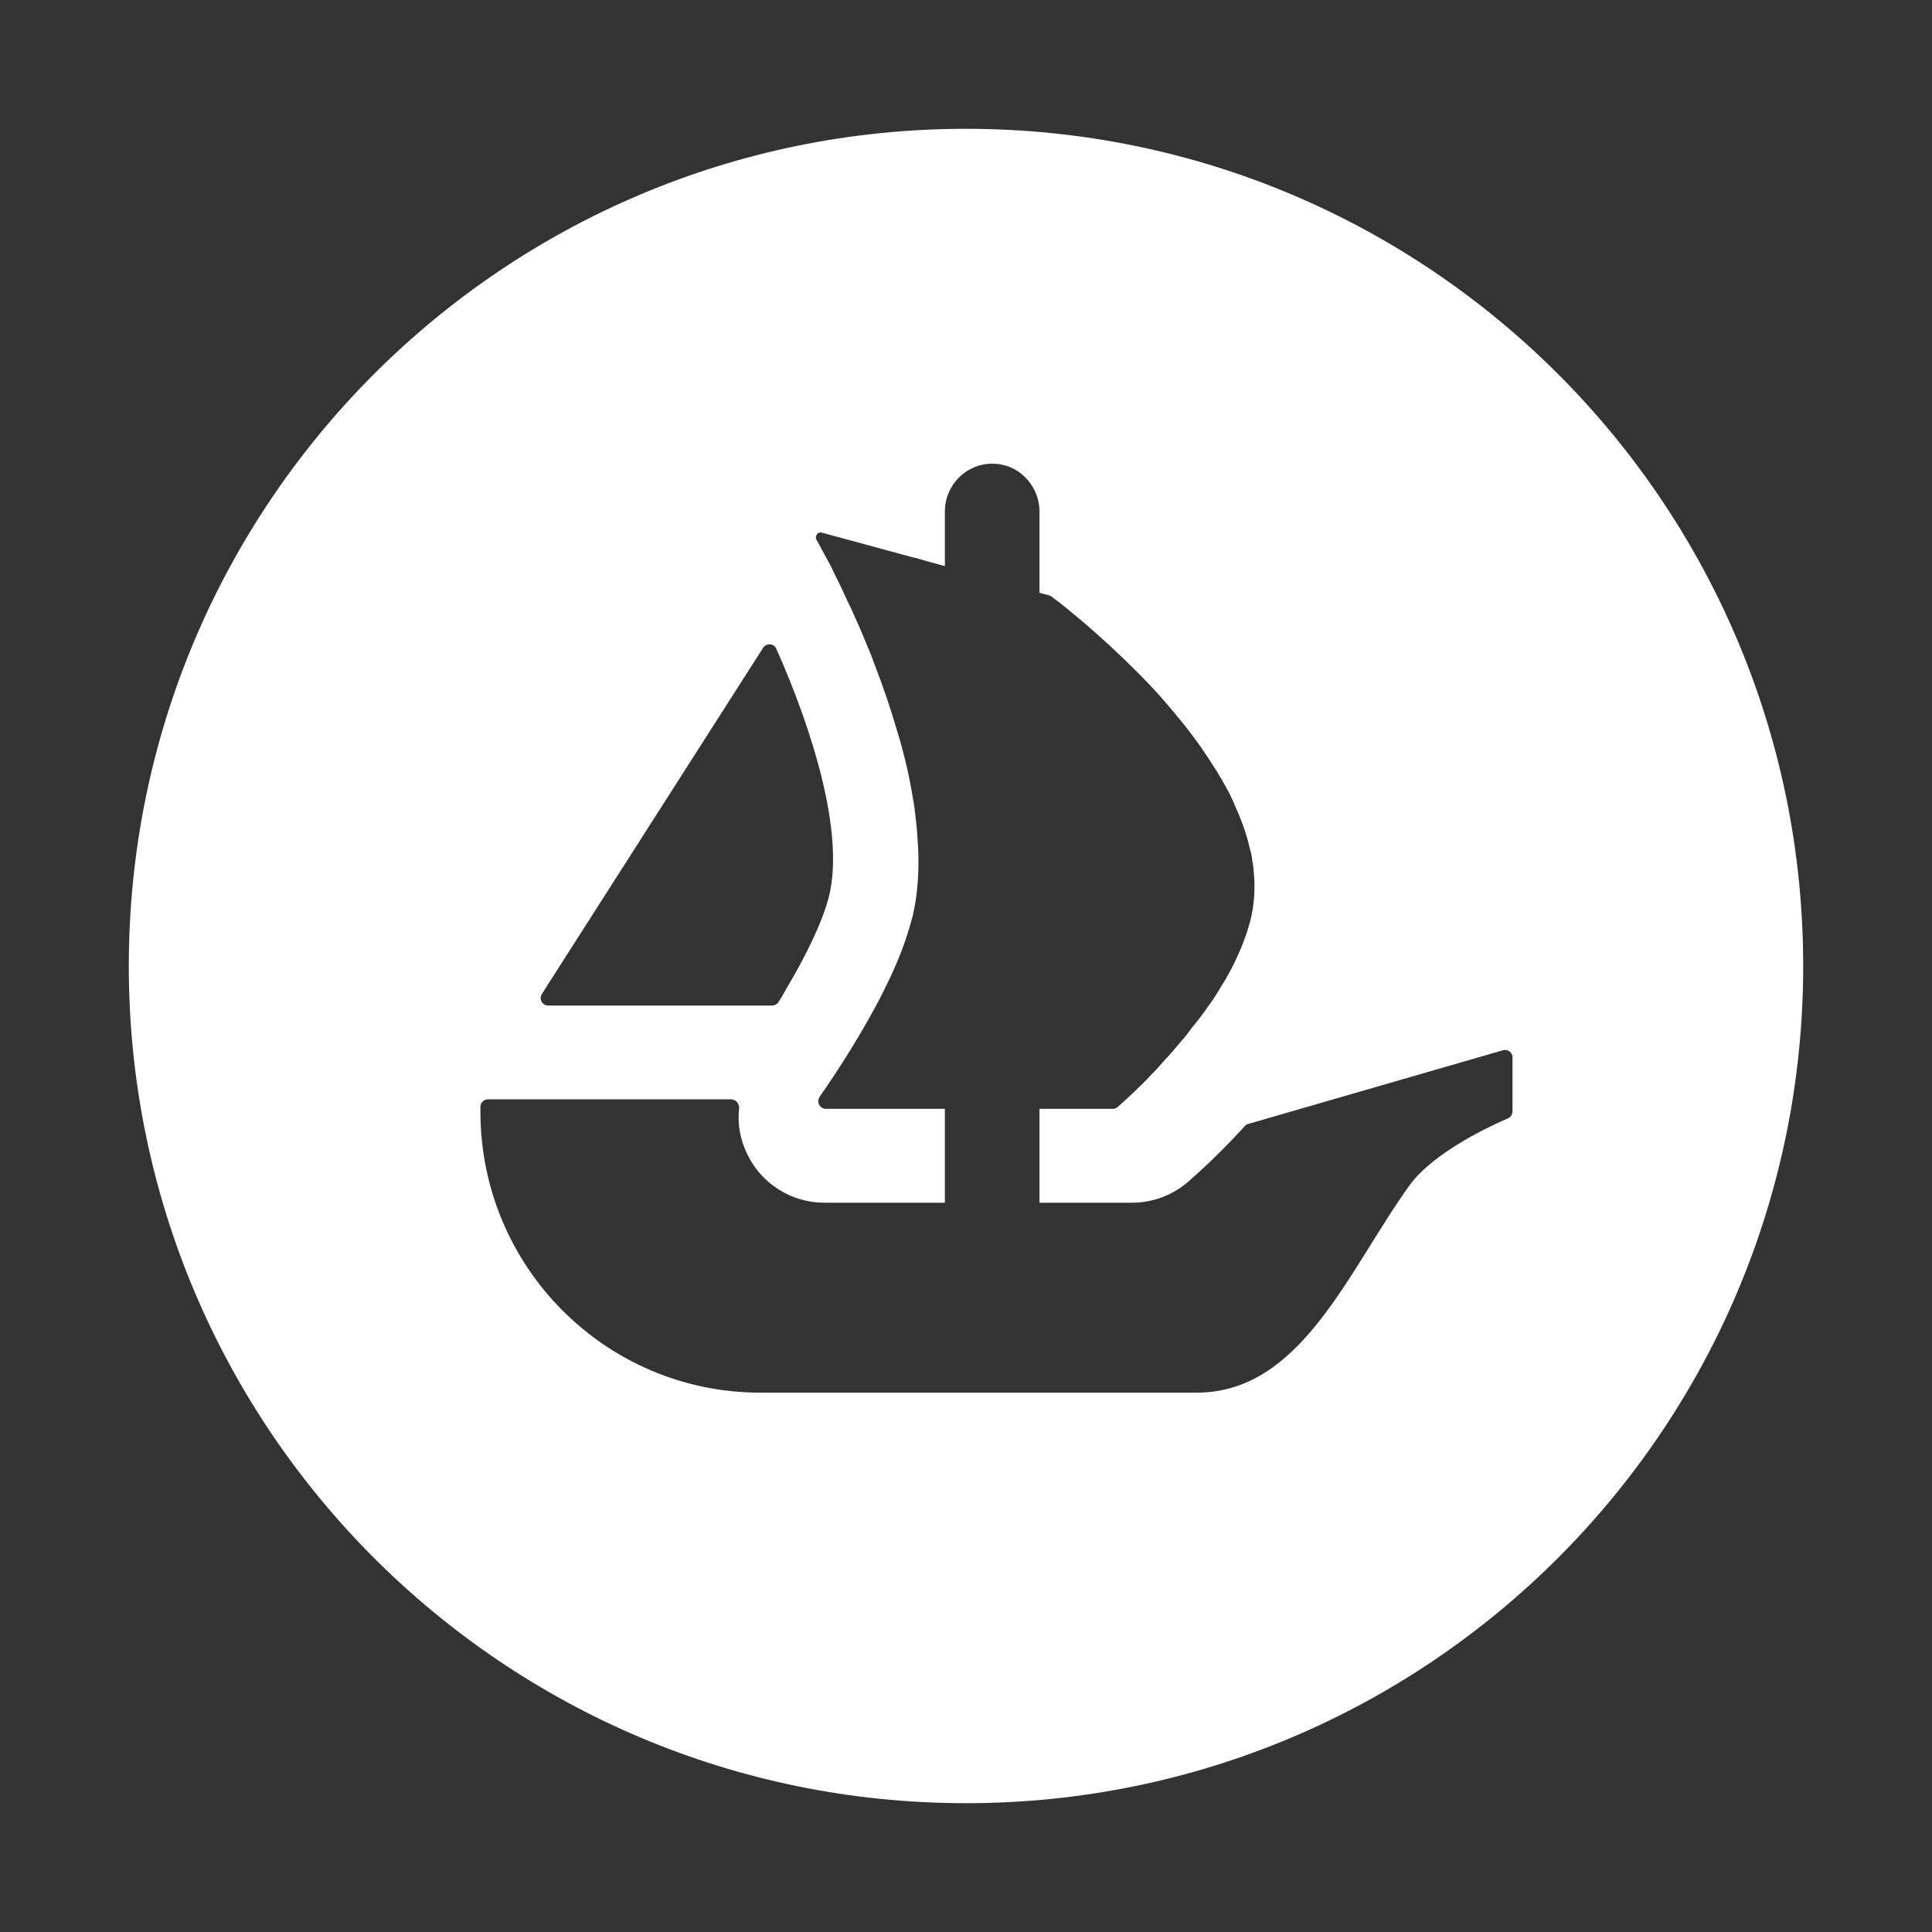 <svg width="30" height="30" viewBox="0 0 30 30" fill="none" xmlns="http://www.w3.org/2000/svg">
<rect x="0" y="0" width="30" height="30" fill="#333333" stroke="none"/>
<path d="M15 2C7.821 2 2 7.821 2 15C2 22.179 7.821 28 15 28C22.179 28 28 22.179 28 15C28 7.821 22.181 2 15 2ZM8.414 15.437L8.469 15.348L11.851 10.057C11.901 9.982 12.018 9.99 12.054 10.073C12.618 11.339 13.107 12.915 12.878 13.895C12.782 14.298 12.514 14.844 12.213 15.348C12.174 15.421 12.132 15.494 12.085 15.564C12.065 15.595 12.028 15.614 11.989 15.614H8.513C8.419 15.614 8.365 15.512 8.414 15.437ZM23.486 17.257C23.486 17.306 23.458 17.348 23.416 17.366C23.154 17.478 22.257 17.891 21.885 18.409C20.933 19.732 20.208 21.625 18.583 21.625H11.807C9.405 21.625 7.46 19.672 7.46 17.262V17.184C7.46 17.122 7.512 17.07 7.577 17.07H11.352C11.428 17.07 11.482 17.137 11.477 17.213C11.448 17.457 11.495 17.709 11.612 17.938C11.836 18.393 12.301 18.676 12.803 18.676H14.672V17.218H12.824C12.73 17.218 12.673 17.109 12.728 17.031C12.748 16.999 12.769 16.968 12.795 16.932C12.969 16.682 13.219 16.297 13.469 15.858C13.638 15.562 13.801 15.244 13.934 14.927C13.96 14.87 13.981 14.81 14.004 14.753C14.041 14.652 14.077 14.555 14.103 14.462C14.129 14.381 14.152 14.298 14.173 14.22C14.236 13.95 14.262 13.664 14.262 13.367C14.262 13.25 14.256 13.128 14.246 13.014C14.241 12.886 14.225 12.759 14.21 12.631C14.199 12.52 14.178 12.408 14.158 12.293C14.129 12.124 14.093 11.955 14.051 11.786L14.035 11.721C14.004 11.604 13.976 11.495 13.939 11.378C13.833 11.014 13.713 10.658 13.583 10.325C13.536 10.193 13.484 10.065 13.43 9.94C13.352 9.748 13.271 9.574 13.198 9.41C13.159 9.335 13.128 9.267 13.097 9.197C13.06 9.119 13.024 9.041 12.985 8.965C12.959 8.908 12.928 8.854 12.907 8.802L12.678 8.38C12.647 8.323 12.699 8.253 12.761 8.271L14.191 8.659H14.197C14.199 8.659 14.199 8.659 14.202 8.659L14.389 8.713L14.597 8.77L14.672 8.791V7.944C14.672 7.533 15 7.2 15.408 7.2C15.611 7.2 15.796 7.283 15.926 7.418C16.058 7.554 16.141 7.738 16.141 7.944V9.205L16.295 9.246C16.305 9.251 16.318 9.257 16.329 9.264C16.365 9.29 16.42 9.332 16.487 9.384C16.542 9.426 16.599 9.478 16.667 9.532C16.804 9.644 16.971 9.787 17.15 9.951C17.197 9.992 17.244 10.034 17.288 10.078C17.519 10.294 17.779 10.546 18.029 10.827C18.099 10.908 18.167 10.986 18.237 11.071C18.305 11.157 18.38 11.24 18.442 11.324C18.528 11.435 18.617 11.552 18.697 11.675C18.734 11.732 18.778 11.792 18.812 11.849C18.916 12.002 19.004 12.161 19.09 12.319C19.126 12.392 19.163 12.473 19.194 12.551C19.29 12.764 19.365 12.98 19.412 13.198C19.428 13.245 19.438 13.294 19.443 13.341V13.352C19.459 13.414 19.464 13.482 19.469 13.552C19.49 13.773 19.48 13.996 19.433 14.22C19.412 14.314 19.386 14.402 19.355 14.498C19.321 14.589 19.29 14.683 19.248 14.774C19.168 14.958 19.074 15.146 18.962 15.317C18.926 15.382 18.882 15.45 18.84 15.515C18.793 15.582 18.744 15.647 18.702 15.71C18.643 15.79 18.58 15.874 18.515 15.949C18.458 16.027 18.401 16.105 18.336 16.175C18.247 16.282 18.162 16.381 18.071 16.477C18.019 16.539 17.961 16.604 17.902 16.661C17.844 16.726 17.785 16.784 17.733 16.836C17.642 16.927 17.569 16.994 17.506 17.054L17.358 17.187C17.337 17.207 17.309 17.218 17.28 17.218H16.141V18.676H17.574C17.894 18.676 18.198 18.565 18.445 18.354C18.528 18.281 18.895 17.964 19.329 17.486C19.345 17.467 19.363 17.457 19.384 17.452L23.338 16.308C23.414 16.287 23.486 16.342 23.486 16.42V17.257Z" fill="white"/>
</svg>
